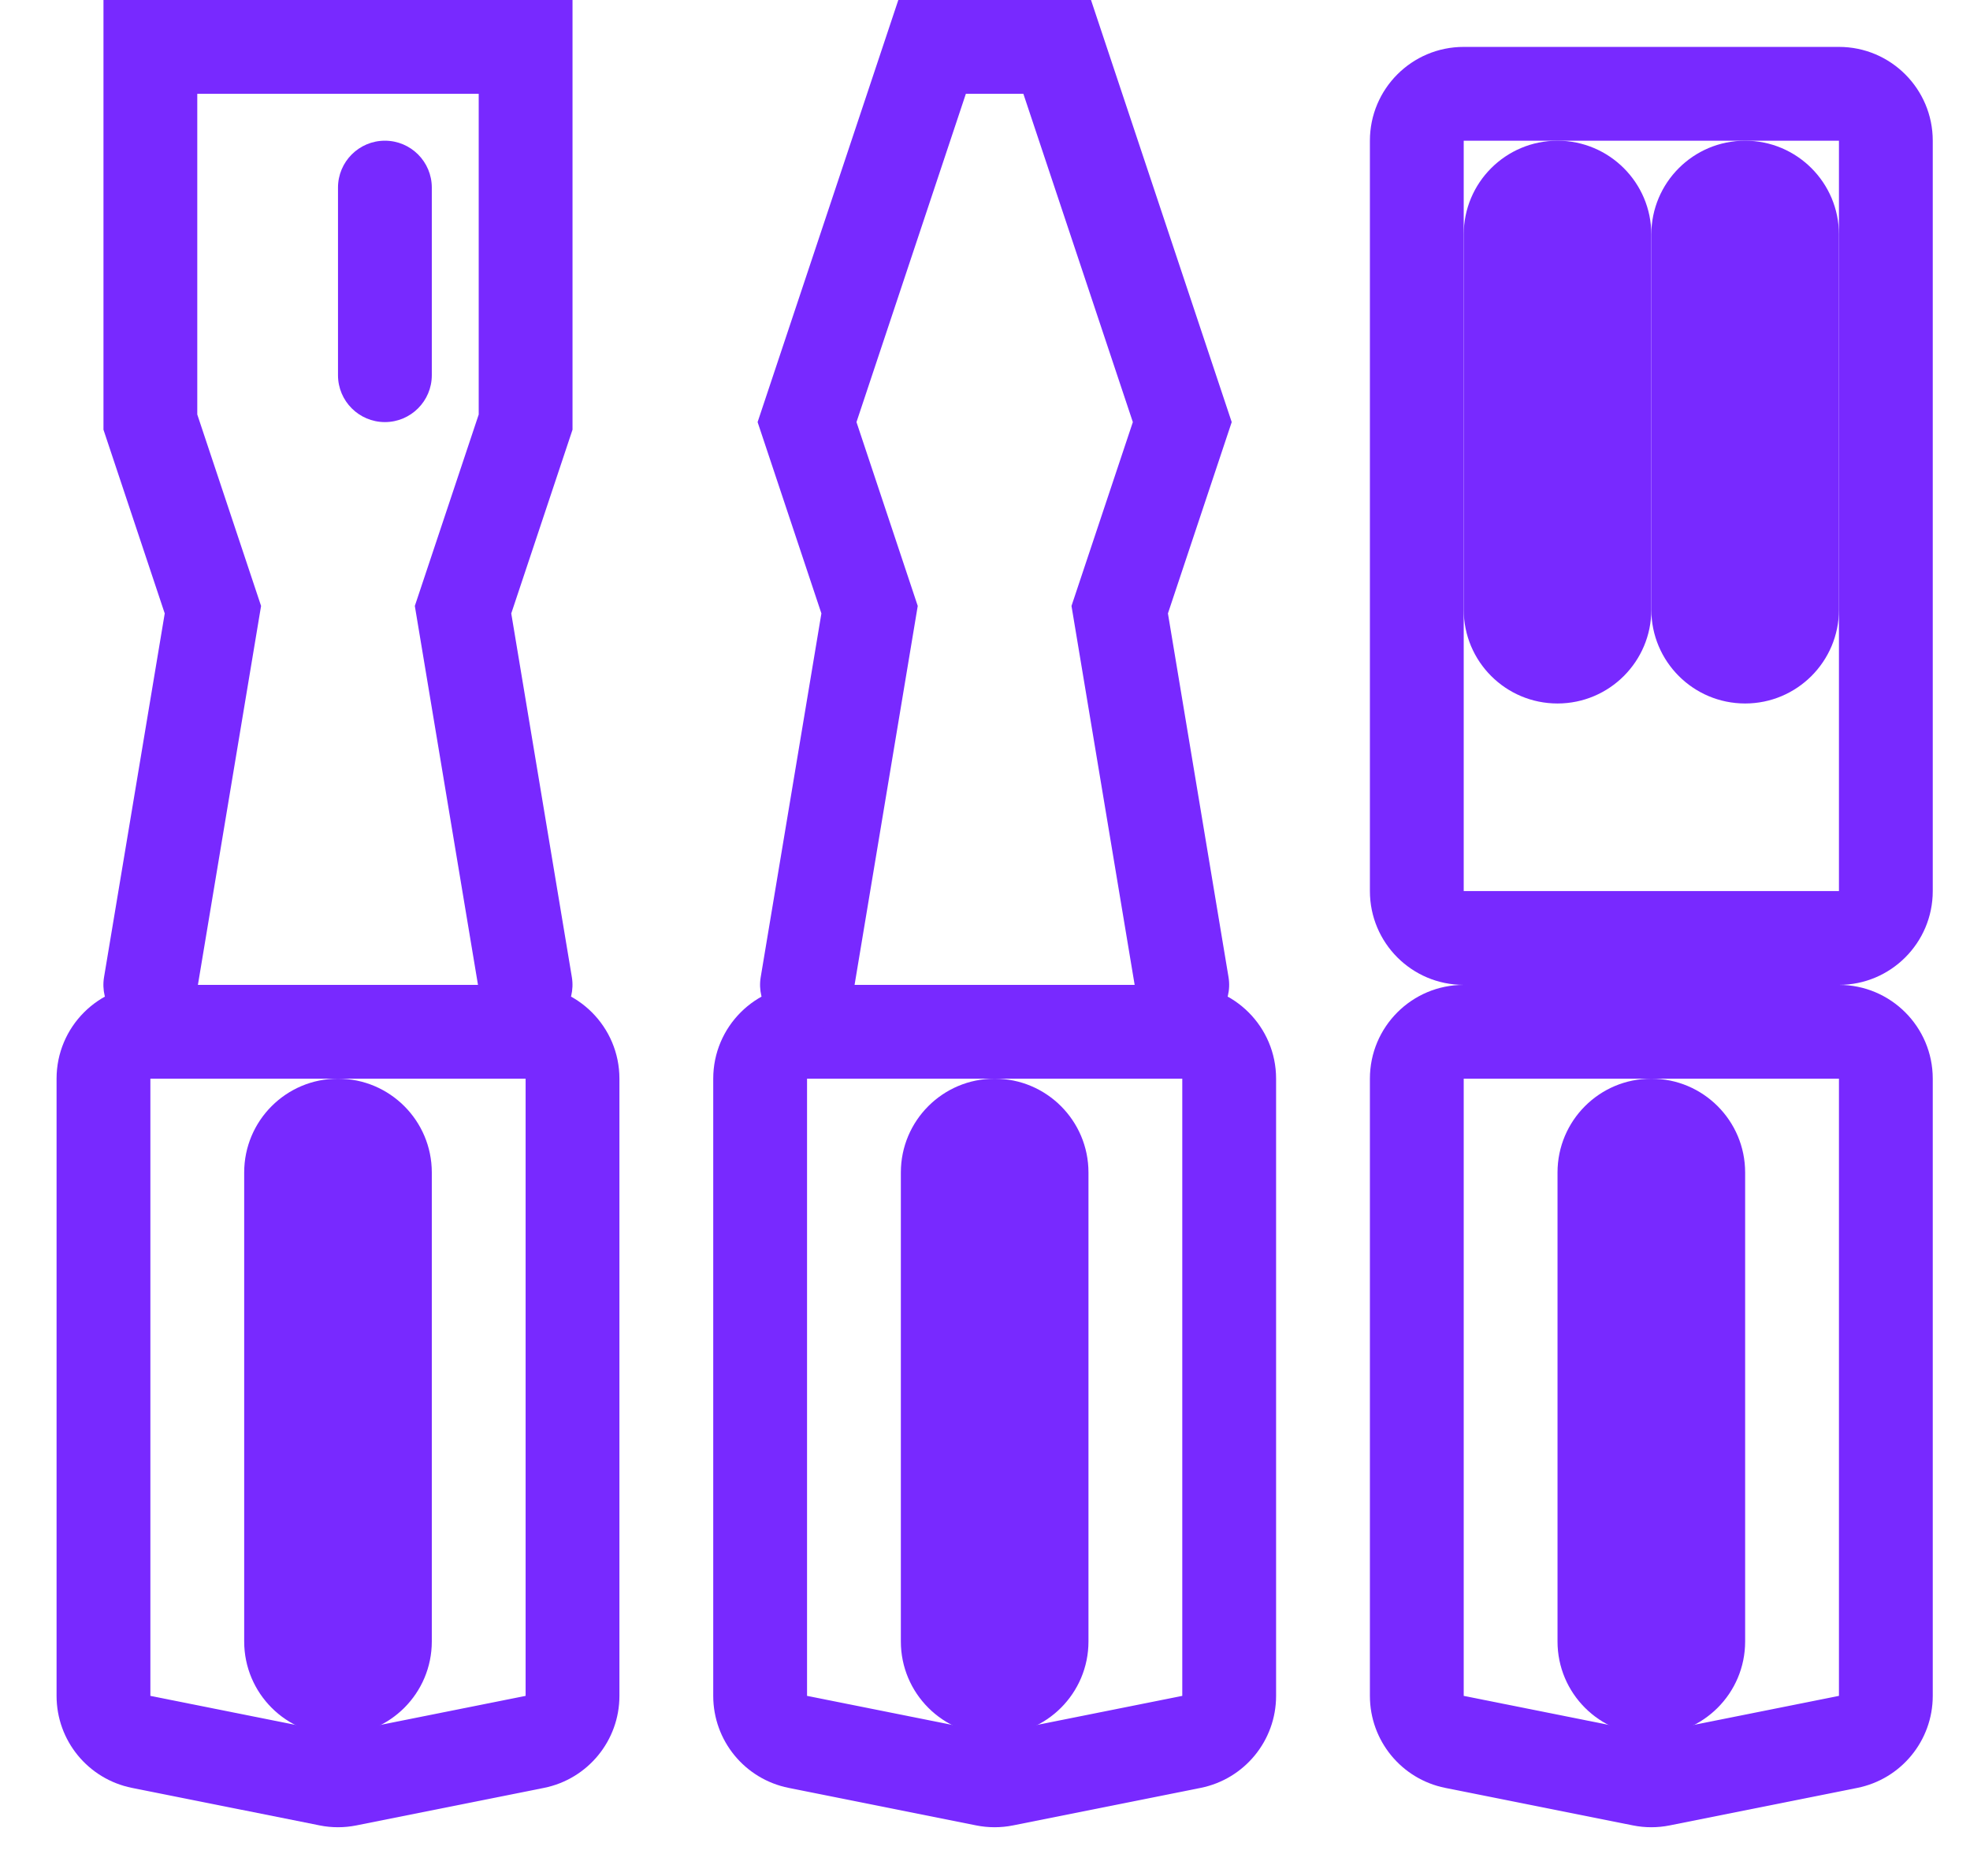 <svg width="21" height="20" viewBox="0 0 21 20" fill="none" xmlns="http://www.w3.org/2000/svg">
<path fill-rule="evenodd" clip-rule="evenodd" d="M12.603 11.5H8.603V18.08L10.603 18.48L12.603 18.08V11.5ZM8.603 10.5C8.05 10.5 7.603 10.948 7.603 11.5V18.08C7.603 18.557 7.939 18.967 8.407 19.061L10.406 19.461C10.536 19.487 10.669 19.487 10.799 19.461L12.799 19.061C13.266 18.967 13.603 18.557 13.603 18.08V11.5C13.603 10.948 13.155 10.5 12.603 10.5H8.603Z" fill="#7829FF"/>
<path fill-rule="evenodd" clip-rule="evenodd" d="M9.576 0H11.63L13.13 4.5L12.45 6.54L13.096 10.418C13.141 10.69 12.957 10.948 12.685 10.993C12.412 11.039 12.155 10.855 12.109 10.582L11.422 6.46L12.076 4.5L10.909 1H10.296L9.13 4.5L9.783 6.46L9.096 10.582C9.05 10.855 8.793 11.039 8.52 10.993C8.248 10.948 8.064 10.69 8.109 10.418L8.756 6.54L8.076 4.5L9.576 0Z" fill="#7829FF"/>
<path fill-rule="evenodd" clip-rule="evenodd" d="M10.603 11.5C11.155 11.5 11.603 11.948 11.603 12.5V17.5C11.603 18.052 11.155 18.5 10.603 18.5C10.05 18.5 9.603 18.052 9.603 17.5V12.5C9.603 11.948 10.05 11.5 10.603 11.5Z" fill="#7829FF"/>
<path fill-rule="evenodd" clip-rule="evenodd" d="M5.603 11.5H1.603V18.08L3.603 18.48L5.603 18.08V11.5ZM1.603 10.5C1.05 10.5 0.603 10.948 0.603 11.5V18.08C0.603 18.557 0.939 18.967 1.407 19.061L3.407 19.461C3.536 19.487 3.669 19.487 3.799 19.461L5.799 19.061C6.266 18.967 6.603 18.557 6.603 18.08V11.5C6.603 10.948 6.155 10.5 5.603 10.5H1.603Z" fill="#7829FF"/>
<path fill-rule="evenodd" clip-rule="evenodd" d="M3.603 11.5C4.155 11.5 4.603 11.948 4.603 12.5V17.5C4.603 18.052 4.155 18.5 3.603 18.5C3.05 18.5 2.603 18.052 2.603 17.5V12.5C2.603 11.948 3.05 11.5 3.603 11.5Z" fill="#7829FF"/>
<path fill-rule="evenodd" clip-rule="evenodd" d="M1.103 0H6.103V4.581L5.45 6.54L6.096 10.418C6.141 10.69 5.957 10.948 5.685 10.993C5.412 11.039 5.155 10.855 5.109 10.582L4.422 6.46L5.103 4.419V1H2.103V4.419L2.783 6.46L2.096 10.582C2.05 10.855 1.793 11.039 1.52 10.993C1.248 10.948 1.064 10.69 1.109 10.418L1.756 6.54L1.103 4.581V0Z" fill="#7829FF"/>
<path fill-rule="evenodd" clip-rule="evenodd" d="M19.603 11.5H15.603V18.08L17.603 18.48L19.603 18.08V11.5ZM15.603 10.5C15.05 10.5 14.603 10.948 14.603 11.5V18.08C14.603 18.557 14.939 18.967 15.406 19.061L17.407 19.461C17.536 19.487 17.669 19.487 17.799 19.461L19.799 19.061C20.266 18.967 20.603 18.557 20.603 18.08V11.5C20.603 10.948 20.155 10.5 19.603 10.5H15.603Z" fill="#7829FF"/>
<path fill-rule="evenodd" clip-rule="evenodd" d="M17.603 11.5C18.155 11.5 18.603 11.948 18.603 12.5V17.5C18.603 18.052 18.155 18.5 17.603 18.5C17.05 18.5 16.603 18.052 16.603 17.5V12.5C16.603 11.948 17.05 11.5 17.603 11.5Z" fill="#7829FF"/>
<path fill-rule="evenodd" clip-rule="evenodd" d="M19.603 1.5H15.603V9.5H19.603V1.5ZM15.603 0.5C15.05 0.5 14.603 0.948 14.603 1.5V9.5C14.603 10.052 15.05 10.5 15.603 10.5H19.603C20.155 10.5 20.603 10.052 20.603 9.5V1.5C20.603 0.948 20.155 0.5 19.603 0.5H15.603Z" fill="#7829FF"/>
<path fill-rule="evenodd" clip-rule="evenodd" d="M4.103 1.5C4.379 1.5 4.603 1.724 4.603 2V4C4.603 4.276 4.379 4.5 4.103 4.5C3.827 4.5 3.603 4.276 3.603 4V2C3.603 1.724 3.827 1.5 4.103 1.5Z" fill="#7829FF"/>
<path fill-rule="evenodd" clip-rule="evenodd" d="M16.603 1.5C17.155 1.5 17.603 1.948 17.603 2.5V6.5C17.603 7.052 17.155 7.5 16.603 7.5C16.05 7.5 15.603 7.052 15.603 6.5V2.5C15.603 1.948 16.05 1.5 16.603 1.5Z" fill="#7829FF"/>
<path fill-rule="evenodd" clip-rule="evenodd" d="M18.603 1.5C19.155 1.5 19.603 1.948 19.603 2.5V6.5C19.603 7.052 19.155 7.5 18.603 7.5C18.05 7.5 17.603 7.052 17.603 6.5V2.5C17.603 1.948 18.05 1.5 18.603 1.5Z" fill="#7829FF"/>
</svg>
